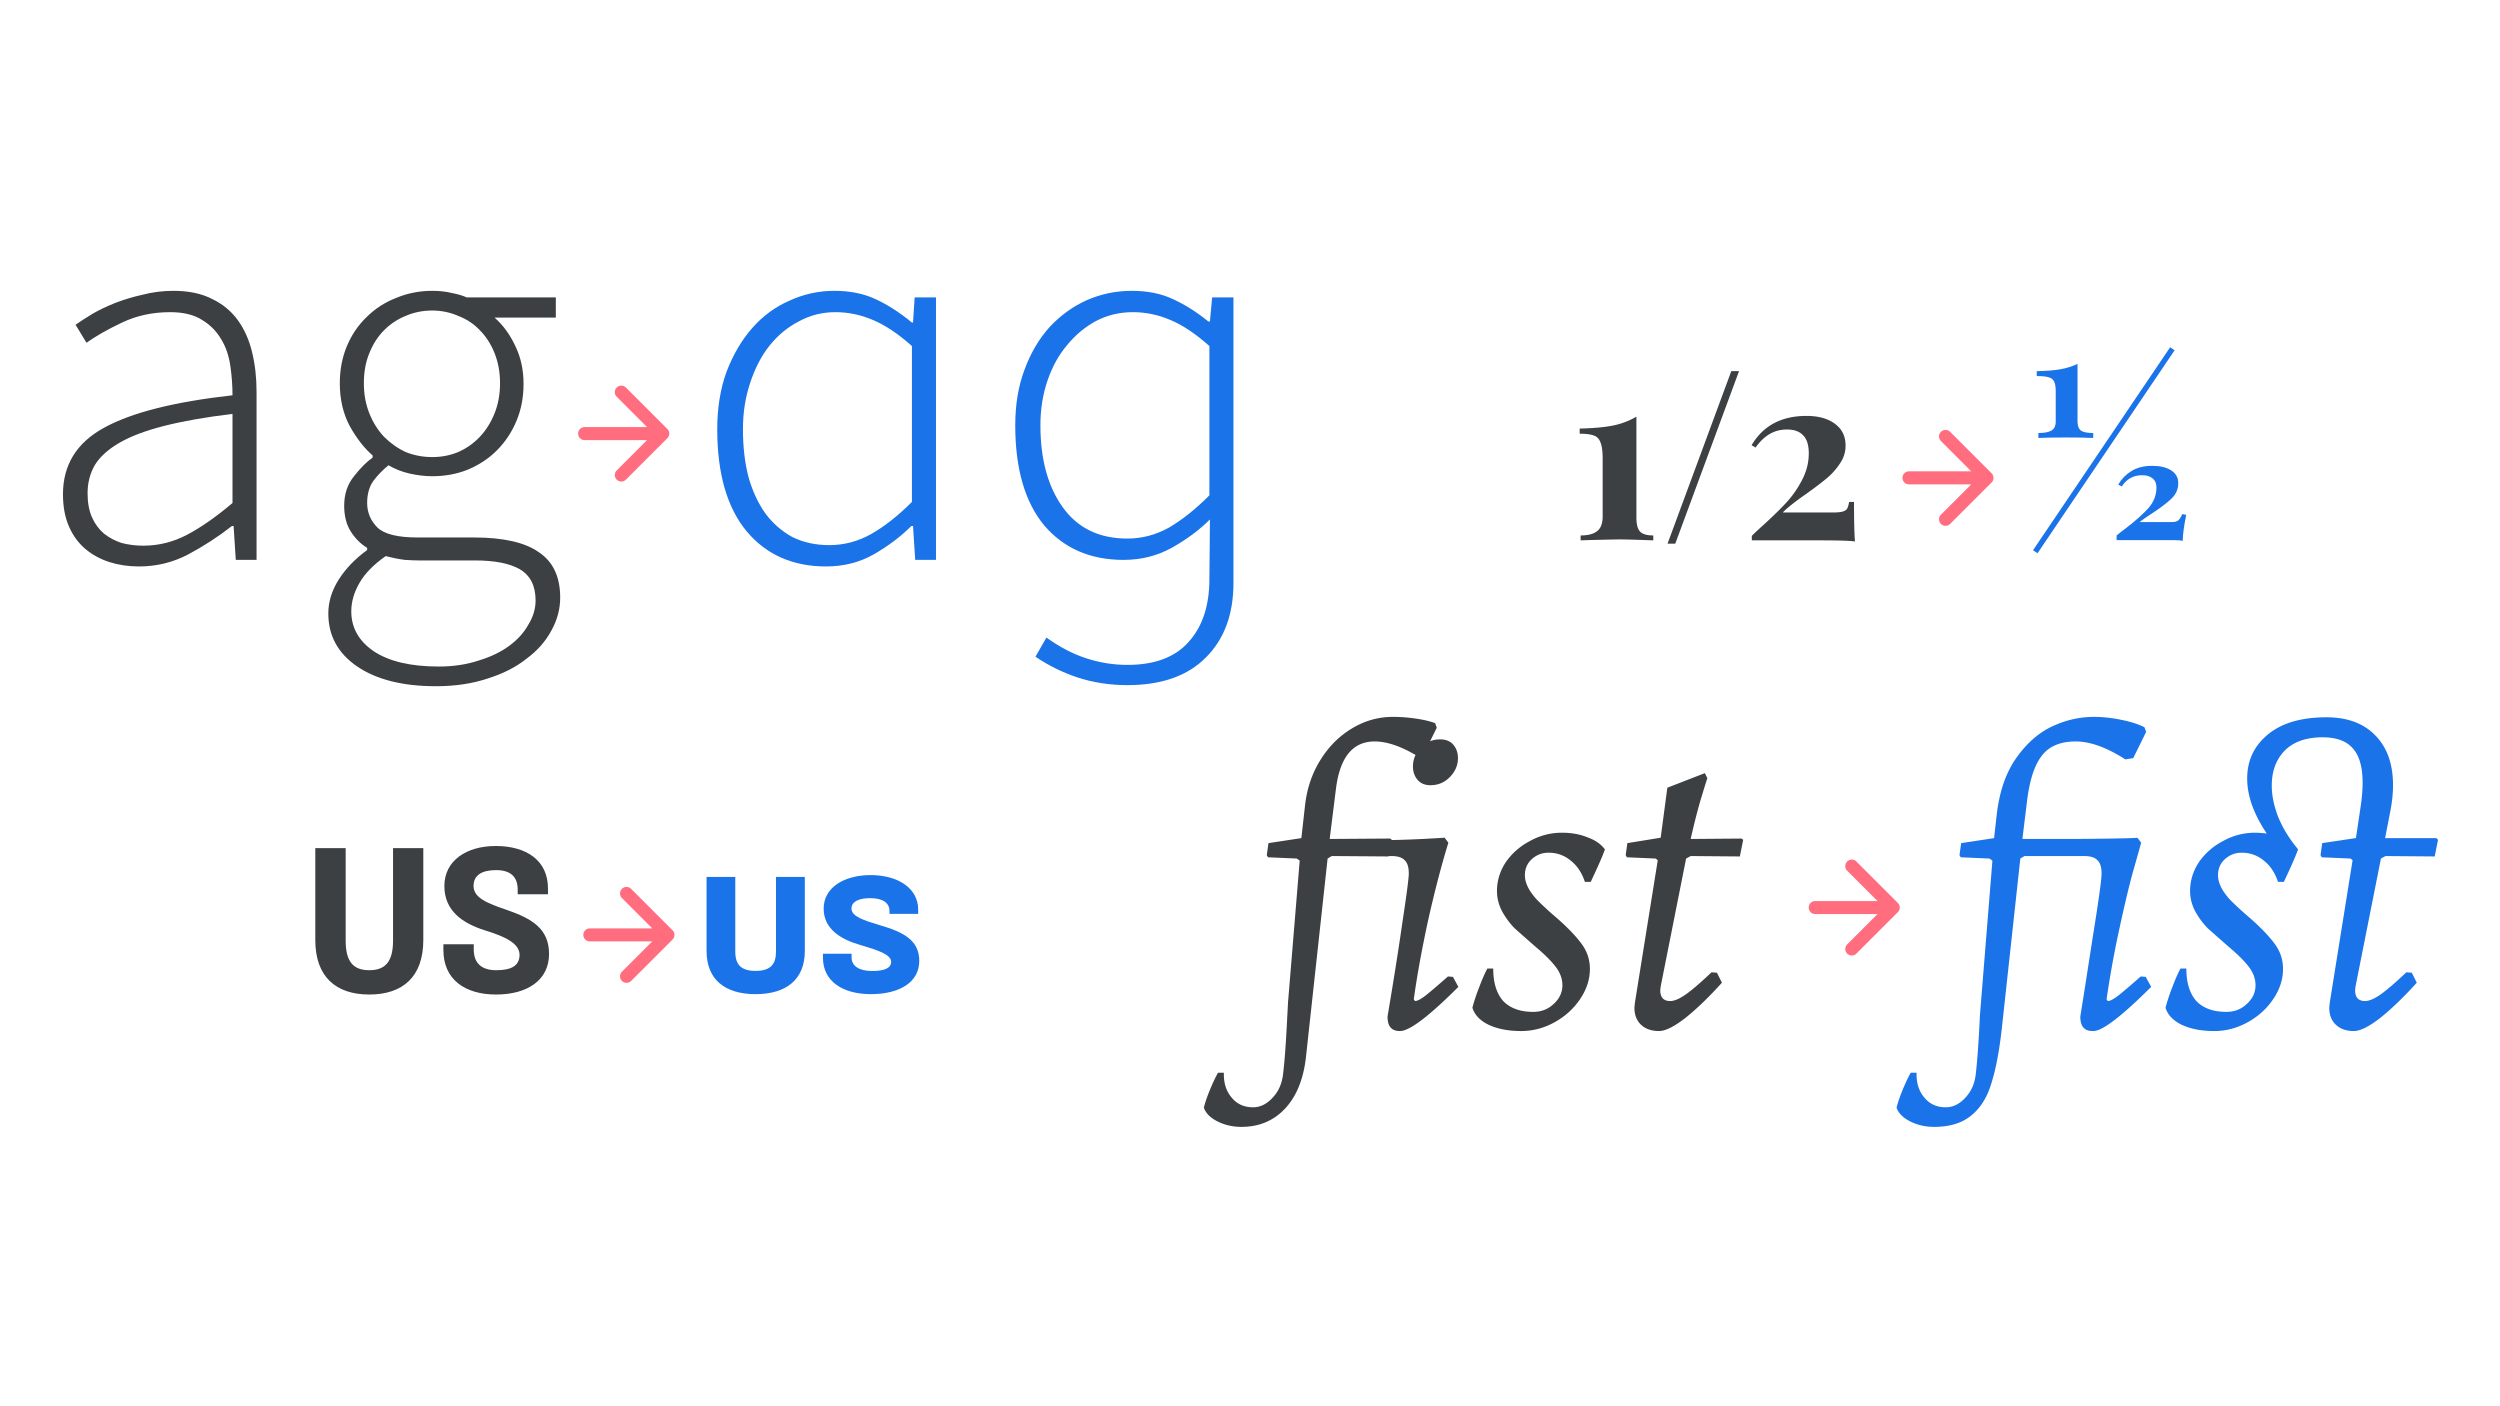 <?xml version="1.0" encoding="UTF-8"?> <svg xmlns="http://www.w3.org/2000/svg" width="1920" height="1080" fill="none"><path d="M325.1 722.025v-70.65h-23.25V722.4c0 15.6-5.475 22.725-18.225 22.725-12.75 0-18.15-7.125-18.15-22.725v-71.025H242.15v70.65c0 28.05 15.75 41.775 41.475 41.775s41.475-13.725 41.475-41.775Zm55.917 41.775c24.15 0 40.65-11.175 40.65-31.125 0-19.35-12.9-27.15-32.775-33.975-14.55-4.95-25.2-9.15-25.2-18.225 0-8.325 6.3-12.225 17.325-12.225 11.4 0 16.575 5.4 16.575 15.075v3.45h23.25v-4.5c0-21.525-16.65-32.55-40.125-32.55-22.5 0-39.45 11.25-39.45 30.75 0 19.35 14.475 28.8 31.2 34.05 15.15 4.65 26.55 9.9 26.55 18.825 0 8.325-6.375 11.775-17.925 11.775-11.475 0-17.25-5.625-17.25-15.975v-3.975h-23.325v4.425c0 22.65 16.575 34.2 40.5 34.2Z" fill="#3C4043"></path><path d="M453 713a5 5 0 0 0 0 10v-10Zm63.536 8.536a5.002 5.002 0 0 0 0-7.072l-31.82-31.819a5 5 0 0 0-7.071 0 5 5 0 0 0 0 7.071L505.929 718l-28.284 28.284a5 5 0 0 0 0 7.071 5 5 0 0 0 7.071 0l31.82-31.819ZM453 723h60v-10h-60v10Z" fill="#FF6D7F"></path><path d="M618.1 730.35V673.5h-22.125v57.3c0 9.75-4.2 14.85-15.675 14.85-11.025 0-15.6-4.65-15.6-14.85v-57.3h-22.05v56.85c0 22.125 14.325 33.15 37.65 33.15s37.8-11.025 37.8-33.15Zm50.77 33.15c21.9 0 37.125-9.075 37.125-25.5 0-15.975-12.225-22.125-29.775-27.3-12.975-3.9-22.275-6.825-22.275-12.975 0-5.475 6.075-7.95 14.25-7.95 9.975 0 14.925 3.75 14.925 9.825v2.25h22.05v-3.3c0-16.275-15.375-26.475-36.525-26.475-20.475 0-36.075 9.6-36.075 25.725 0 15.9 13.5 23.7 27.975 27.9 13.575 3.975 23.85 7.35 23.85 12.975 0 5.25-6.075 7.05-14.475 7.05-10.2 0-15.9-3.825-15.9-10.425v-2.85h-21.975v3.225c0 17.925 15.15 27.825 36.825 27.825Z" fill="#1A73E8"></path><path d="M1256.76 397.54c0 5.16.96 8.76 2.88 10.8 1.92 1.92 5.28 2.88 10.08 2.88V415c-12.96-.48-21.24-.72-24.84-.72-3.96 0-12.6.18-25.92.54l-5.04.18v-3.78c5.64 0 9.84-1.08 12.6-3.24 2.88-2.16 4.32-6 4.32-11.52v-43.92c0-5.76-.54-9.96-1.62-12.6-.96-2.76-2.64-4.56-5.04-5.4-2.4-.96-6.06-1.44-10.98-1.44v-3.96c10.44-.24 19.02-1.02 25.74-2.34 6.72-1.44 12.66-3.72 17.82-6.84v77.58Zm29.85 19.98h-5.94l48.96-132.48h5.94l-48.96 132.48Zm100.73-98.1c9.24 0 16.56 2.04 21.96 6.12 5.4 3.96 8.1 9.54 8.1 16.74 0 4.92-1.44 9.48-4.32 13.68a51.61 51.61 0 0 1-9.9 11.16c-3.84 3.24-9.12 7.26-15.84 12.06-8.64 6-14.7 10.8-18.18 14.4h38.88c3.24 0 5.64-.24 7.2-.72 1.68-.48 2.82-1.26 3.42-2.34.6-1.08 1.08-2.76 1.44-5.04h3.78c0 14.16.24 24.3.72 30.42-2.64-.6-11.58-.9-26.82-.9h-52.38v-3.42c1.56-1.68 4.62-4.56 9.18-8.64 6.96-6.36 12.72-12 17.28-16.92 4.68-5.04 8.7-10.8 12.06-17.28 3.48-6.6 5.22-13.44 5.22-20.52 0-6.36-1.44-10.98-4.32-13.86-2.76-3-6.9-4.5-12.42-4.5-5.04 0-9.54 1.2-13.5 3.6-3.84 2.28-7.38 5.7-10.62 10.26l-3.06-1.8c8.88-15 22.92-22.5 42.12-22.5Z" fill="#3C4043"></path><path d="M1466 362a5.001 5.001 0 0 0 0 10v-10Zm63.54 8.536a5.006 5.006 0 0 0 0-7.072l-31.82-31.819a5.01 5.01 0 0 0-7.08 0 5.005 5.005 0 0 0 0 7.071L1518.93 367l-28.29 28.284a5.005 5.005 0 0 0 0 7.071 5.01 5.01 0 0 0 7.08 0l31.82-31.819ZM1466 372h60v-10h-60v10Z" fill="#FF6D7F"></path><path d="M1595.54 323.74c0 3.36.9 5.7 2.7 7.02 1.8 1.2 4.92 1.8 9.36 1.8v3.78c-5.28-.24-12.18-.36-20.7-.36s-15.66.12-21.42.36v-3.78c4.44 0 7.74-.6 9.9-1.8 2.28-1.32 3.42-3.66 3.42-7.02v-23.22c0-3.48-.42-6-1.26-7.56-.84-1.68-2.28-2.76-4.32-3.24-1.92-.6-4.92-.9-9-.9v-3.78c7.44-.12 13.5-.6 18.18-1.44s9.06-2.22 13.14-4.14v44.28Zm74.56-54.72L1564.8 424.9l-3.42-2.34 105.3-155.88 3.42 2.34Zm-17.18 88.74c6 0 10.8 1.14 14.4 3.42 3.72 2.28 5.58 5.58 5.58 9.9s-1.56 8.1-4.68 11.34c-3.12 3.12-7.92 6.84-14.4 11.16-5.4 3.48-8.94 5.94-10.62 7.38h24.3c2.64 0 4.44-.42 5.4-1.26 1.08-.96 2.1-2.58 3.06-4.86l3.06.54c-1.68 8.16-2.58 14.82-2.7 19.98-1.44-.36-3.72-.54-6.84-.54h-43.92v-3.6c2.28-1.92 4.74-3.84 7.38-5.76 7.32-5.64 13.02-10.74 17.1-15.3 4.08-4.68 6.12-9.96 6.12-15.84 0-3-.96-5.28-2.88-6.84-1.92-1.68-4.62-2.52-8.1-2.52-6.72 0-11.94 2.88-15.66 8.64l-2.7-1.44c2.4-4.2 5.7-7.62 9.9-10.26 4.32-2.76 9.72-4.14 16.2-4.14Z" fill="#1A73E8"></path><path d="m974.16 647.52 25.28-3.84 2.88-25.6c1.49-12.8 5.44-24.32 11.84-34.56 6.4-10.24 14.4-18.24 24-24 9.81-5.973 20.37-8.96 31.68-8.96 5.55 0 11.31.427 17.28 1.28 5.97.853 10.99 2.027 15.04 3.52l1.28 3.52-9.92 20.16-6.08.96c-11.95-7.04-22.51-10.56-31.68-10.56-16.85 0-26.77 12.16-29.76 36.48l-4.8 38.4 46.4-.32 1.28.96-2.56 12.8-43.52-.32-3.2 1.92L1002.96 812c-1.92 16.853-7.253 29.973-16 39.36s-19.947 14.08-33.6 14.08c-6.613 0-12.693-1.387-18.24-4.16-5.547-2.773-9.067-6.293-10.56-10.56.853-3.627 2.453-8.32 4.8-14.08 2.347-5.547 4.373-9.813 6.08-12.8h4.48c-.213 7.893 1.813 14.293 6.08 19.2 4.053 4.907 9.493 7.36 16.32 7.36 5.547 0 10.56-2.453 15.04-7.36 4.48-4.693 7.147-10.667 8-17.92 1.067-8.533 2.027-20.907 2.88-37.12l.96-18.24 8.96-108.8-2.24-1.6-22.08-.96-.96-1.6 1.28-9.28Zm112.59 121.28c1.49 0 3.73-1.067 6.72-3.2 3.2-2.347 9.38-7.573 18.56-15.68l3.84.32 4.16 7.68c-22.62 22.613-37.55 33.92-44.8 33.92-3.42 0-5.87-.96-7.36-2.88-1.5-1.707-2.24-4.48-2.24-8.32 4.69-27.733 8.53-52.053 11.52-72.96 3.2-21.12 4.8-33.387 4.8-36.8 0-4.907-1.07-8.32-3.2-10.24-1.92-2.133-5.34-3.2-10.24-3.2h-13.12l2.24-12.16c14.5 0 31.78-.64 51.84-1.92l2.88 3.84c-5.34 17.28-10.56 37.333-15.68 60.16-4.91 22.827-8.54 42.88-10.88 60.16l.96 1.28Zm11.84-165.76c-4.27 0-7.58-1.387-9.92-4.16-2.35-2.773-3.52-6.187-3.52-10.24 0-5.547 2.02-10.347 6.08-14.4 4.05-4.267 8.96-6.4 14.72-6.4 4.48 0 7.89 1.387 10.24 4.16 2.34 2.773 3.52 6.187 3.52 10.24 0 5.547-2.14 10.453-6.4 14.72-4.06 4.053-8.96 6.08-14.72 6.08Zm48.21 140.8c0 10.88 2.56 19.2 7.68 24.96 5.34 5.547 13.02 8.32 23.04 8.32 6.19 0 11.42-2.027 15.68-6.08 4.48-4.053 6.72-8.853 6.72-14.4 0-4.907-1.7-9.6-5.12-14.08-3.41-4.48-8.42-9.493-15.04-15.04a4161.081 4161.081 0 0 1-16.32-14.4c-3.62-3.627-6.82-7.893-9.6-12.8-2.77-5.12-4.16-10.453-4.16-16 0-7.893 2.24-15.253 6.72-22.08 4.7-6.827 10.88-12.267 18.56-16.32 7.68-4.267 15.9-6.4 24.64-6.4 7.26 0 13.76 1.173 19.52 3.52 5.98 2.133 10.46 5.227 13.44 9.28-1.49 4.48-5.12 12.8-10.88 24.96h-4.48c-2.34-7.04-5.97-12.48-10.88-16.32-4.9-4.053-10.56-6.08-16.96-6.08-5.12 0-9.49 1.707-13.12 5.12-3.41 3.2-5.12 7.253-5.12 12.16 0 5.973 3.2 12.373 9.6 19.2 4.06 4.053 8.32 8 12.8 11.84 8.96 7.68 15.79 14.613 20.48 20.8 4.7 5.973 7.04 12.693 7.04 20.16 0 8.107-2.56 15.893-7.68 23.36-4.9 7.253-11.41 13.12-19.52 17.6-8.1 4.48-16.64 6.72-25.6 6.72-9.81 0-18.13-1.6-24.96-4.8-6.61-3.2-10.77-7.573-12.48-13.12 1.28-4.907 3.1-10.347 5.44-16.32 2.35-6.187 4.38-10.773 6.08-13.76h4.48Zm175.64 10.88c-9.81 10.88-19.09 19.84-27.84 26.88-8.75 6.827-15.57 10.24-20.48 10.24-5.76 0-10.35-1.6-13.76-4.8-3.41-3.2-5.12-7.573-5.12-13.12l.32-3.52 17.6-109.76-1.6-1.28-22.08-.96-.96-1.6 1.28-9.28 25.6-4.16 5.12-38.4 28.8-11.2 1.92 3.84c-.85 2.56-2.67 8.427-5.44 17.6-2.56 8.96-5.01 18.667-7.36 29.12l39.04-.32 1.28.96-2.56 12.8-37.76-.32-3.52 1.92-19.52 98.24-.32 2.88c0 5.547 2.56 8.32 7.68 8.32 2.99 0 6.83-1.6 11.52-4.8 4.91-3.413 11.63-9.173 20.16-17.28l4.16.32 3.84 7.68Z" fill="#3C4043"></path><path d="M1394 692a5.001 5.001 0 0 0 0 10v-10Zm63.54 8.536a5.006 5.006 0 0 0 0-7.072l-31.82-31.819a5.01 5.01 0 0 0-7.08 0 5.005 5.005 0 0 0 0 7.071L1446.93 697l-28.29 28.284a5.005 5.005 0 0 0 0 7.071 5.01 5.01 0 0 0 7.08 0l31.82-31.819ZM1394 702h60v-10h-60v10Z" fill="#FF6D7F"></path><path d="M1618.8 768.8c1.49 0 3.73-1.067 6.72-3.2 3.2-2.347 9.39-7.573 18.56-15.68l3.84.32 4.16 7.68c-17.92 17.92-31.04 28.8-39.36 32.64-1.92.853-3.73 1.28-5.44 1.28-3.41 0-5.87-.96-7.36-2.88-1.49-1.707-2.24-4.48-2.24-8.32 1.71-10.453 4.8-30.187 9.28-59.2 4.69-29.013 7.04-45.867 7.04-50.56 0-4.907-1.07-8.32-3.2-10.24-1.92-2.133-5.33-3.2-10.24-3.2h-45.76l-3.2 1.92-14.08 129.28c-1.92 17.707-4.59 32-8 42.88-3.2 10.88-8.32 19.2-15.36 24.96-7.04 5.973-16.64 8.96-28.8 8.96-6.61 0-12.69-1.387-18.24-4.16-5.55-2.773-9.07-6.293-10.56-10.56.85-3.627 2.45-8.32 4.8-14.08 2.35-5.547 4.37-9.813 6.08-12.8h4.48c-.21 7.893 1.81 14.293 6.08 19.2 4.05 4.907 9.49 7.36 16.32 7.36 5.55 0 10.56-2.453 15.04-7.36 4.48-4.693 7.15-10.667 8-17.92 1.28-11.093 2.35-26.133 3.2-45.12l9.6-119.04-2.24-1.6-22.08-.96-.96-1.6 1.28-9.28 25.28-3.84 1.92-16.96c1.92-17.707 6.72-32.213 14.4-43.52 7.89-11.52 17.07-19.84 27.52-24.96 10.67-5.12 21.65-7.68 32.96-7.68 6.61 0 13.55.747 20.8 2.24 7.47 1.493 13.44 3.413 17.92 5.76l1.28 3.52-9.92 20.16-6.08.96c-14.29-9.173-26.99-13.76-38.08-13.76-11.95 0-20.69 3.733-26.24 11.2-5.55 7.253-9.28 18.88-11.2 34.88l-3.52 28.8h32.64c10.88 0 22.83-.107 35.84-.32 13.23-.213 19.84-.427 19.84-.64l2.88 3.84c-.85 3.2-2.99 10.773-6.4 22.72-3.2 11.733-6.72 26.56-10.56 44.48a771.347 771.347 0 0 0-9.6 53.12l.96 1.28Zm190.24-11.2-.32 2.88c0 5.547 2.56 8.32 7.68 8.32 2.98 0 6.82-1.6 11.52-4.8 4.9-3.413 11.62-9.173 20.16-17.28l4.16.32 3.84 7.68c-9.82 10.88-19.1 19.84-27.84 26.88-8.75 6.827-15.58 10.24-20.48 10.24-5.76 0-10.35-1.6-13.76-4.8-3.42-3.2-5.12-7.573-5.12-13.12l.32-3.52 17.6-109.76-1.6-1.28-22.08-.96-.96-1.6 1.28-9.28 25.6-3.84h.32l3.2-21.44c1.28-8.107 1.92-15.147 1.92-21.12 0-12.16-2.56-21.013-7.68-26.56-4.91-5.547-12.59-8.32-23.04-8.32-12.59 0-22.3 3.413-29.12 10.24-6.62 6.827-9.92 15.787-9.92 26.88 0 7.467 1.6 15.36 4.8 23.68 3.2 8.107 8 16.107 14.4 24l.96 1.28c-1.5 4.48-5.12 12.8-10.88 24.96h-4.48c-2.35-7.04-5.98-12.48-10.88-16.32-4.91-4.053-10.56-6.08-16.96-6.08-5.12 0-9.5 1.707-13.12 5.12-3.42 3.2-5.12 7.253-5.12 12.16 0 5.973 3.2 12.373 9.6 19.2 4.05 4.053 8.32 8 12.8 11.84 8.96 7.68 15.78 14.613 20.48 20.8 4.69 5.973 7.04 12.693 7.04 20.16 0 8.107-2.56 15.893-7.68 23.36-4.91 7.253-11.42 13.12-19.52 17.6-8.11 4.48-16.64 6.72-25.6 6.72-9.82 0-18.14-1.6-24.96-4.8-6.62-3.2-10.78-7.573-12.48-13.12 1.28-4.907 3.09-10.347 5.44-16.32 2.34-6.187 4.37-10.773 6.08-13.76h4.48c0 10.88 2.56 19.2 7.68 24.96 5.33 5.547 13.01 8.32 23.04 8.32 6.18 0 11.41-2.027 15.68-6.08 4.48-4.053 6.72-8.853 6.72-14.4 0-4.907-1.71-9.6-5.12-14.08-3.42-4.48-8.43-9.493-15.04-15.04a4161.081 4161.081 0 0 1-16.32-14.4c-3.63-3.627-6.83-7.893-9.6-12.8-2.78-5.12-4.17-10.453-4.17-16 0-7.893 2.25-15.253 6.73-22.08 4.69-6.827 10.88-12.267 18.56-16.32 7.68-4.267 15.89-6.4 24.64-6.4 2.13 0 5.12.213 8.96.64-10.03-14.933-15.04-29.013-15.04-42.24 0-13.867 5.33-25.173 16-33.92 10.66-8.747 25.6-13.12 44.8-13.12 16.21 0 28.8 4.693 37.76 14.08 8.96 9.173 13.44 21.867 13.44 38.08 0 5.973-.64 12.373-1.92 19.2l-4.16 21.44h39.36l1.28 1.28-2.56 12.8-37.76-.32-3.52 1.92-19.52 98.24Z" fill="#1A73E8"></path><path d="M106.74 435.04c-8.12 0-15.68-1.12-22.68-3.36-7-2.24-13.16-5.6-18.48-10.08s-9.52-10.22-12.6-17.22c-3.08-7-4.62-15.26-4.62-24.78 0-22.4 10.36-39.34 31.08-50.82 21-11.76 54.04-20.16 99.12-25.2 0-7.56-.56-15.12-1.68-22.68-1.12-7.84-3.5-14.7-7.14-20.58-3.64-6.16-8.54-11.06-14.7-14.7-6.16-3.92-14.28-5.88-24.36-5.88-13.44 0-25.76 2.66-36.96 7.98s-20.3 10.5-27.3 15.54l-8.4-13.86c3.64-2.52 7.98-5.32 13.02-8.4 5.32-3.08 11.2-5.88 17.64-8.4 6.44-2.52 13.44-4.62 21-6.3 7.56-1.96 15.4-2.94 23.52-2.94 11.76 0 21.7 2.1 29.82 6.3 8.12 3.92 14.7 9.38 19.74 16.38 5.04 7 8.68 15.26 10.92 24.78 2.24 9.24 3.36 19.32 3.36 30.24V430h-15.96l-1.68-26.04h-1.26c-10.36 8.12-21.56 15.4-33.6 21.84-11.76 6.16-24.36 9.24-37.8 9.24Zm3.36-15.96c11.76 0 22.96-2.8 33.6-8.4 10.64-5.6 22.26-13.72 34.86-24.36v-68.46c-20.72 2.52-38.22 5.6-52.5 9.24-14.28 3.64-25.76 7.98-34.44 13.02-8.68 5.04-14.98 10.78-18.9 17.22-3.64 6.44-5.46 13.58-5.46 21.42 0 7.28 1.12 13.44 3.36 18.48 2.24 5.04 5.32 9.24 9.24 12.6 3.92 3.08 8.4 5.46 13.44 7.14 5.32 1.4 10.92 2.1 16.8 2.1Zm224.789 107.94c-25.48 0-45.64-5.04-60.48-15.12-14.84-10.08-22.26-23.66-22.26-40.74 0-8.96 2.66-17.64 7.98-26.04 5.32-8.4 12.6-15.96 21.84-22.68v-1.68c-5.04-3.08-9.24-7.28-12.6-12.6-3.36-5.32-5.04-11.9-5.04-19.74 0-8.96 2.52-16.52 7.56-22.68 5.04-6.44 9.8-11.2 14.28-14.28v-1.68c-6.44-5.6-12.32-13.16-17.64-22.68-5.04-9.52-7.56-20.44-7.56-32.76 0-10.36 1.82-19.88 5.46-28.56 3.64-8.68 8.68-16.1 15.12-22.26 6.44-6.44 14-11.34 22.68-14.7 8.68-3.64 17.92-5.46 27.72-5.46 5.6 0 10.64.56 15.12 1.68 4.48.84 8.26 1.96 11.34 3.36h68.46v15.54h-47.04c6.44 5.6 11.76 12.88 15.96 21.84 4.2 8.68 6.3 18.34 6.3 28.98 0 10.36-1.82 19.88-5.46 28.56-3.64 8.68-8.68 16.24-15.12 22.68-6.16 6.16-13.58 11.06-22.26 14.7-8.4 3.36-17.5 5.04-27.3 5.04-5.6 0-11.48-.7-17.64-2.1-5.88-1.4-11.2-3.5-15.96-6.3-4.48 3.64-8.4 7.7-11.76 12.18-3.08 4.48-4.62 10.08-4.62 16.8 0 7.28 2.66 13.58 7.98 18.9 5.32 5.04 15.54 7.56 30.66 7.56h43.26c22.68 0 39.34 3.78 49.98 11.34 10.92 7.28 16.38 18.9 16.38 34.86 0 8.68-2.24 17.08-6.72 25.2-4.48 8.4-10.92 15.68-19.32 21.84-8.12 6.44-18.06 11.48-29.82 15.12-11.76 3.92-24.92 5.88-39.48 5.88Zm-2.94-175.98c7 0 13.58-1.26 19.74-3.78 6.44-2.8 12.04-6.72 16.8-11.76 4.76-5.04 8.54-11.06 11.34-18.06 2.8-7 4.2-14.7 4.2-23.1 0-8.4-1.4-16.1-4.2-23.1-2.8-7-6.58-12.88-11.34-17.64-4.48-4.76-9.94-8.4-16.38-10.92-6.44-2.8-13.16-4.2-20.16-4.2-7.28 0-14.14 1.4-20.58 4.2-6.16 2.52-11.62 6.16-16.38 10.92s-8.54 10.64-11.34 17.64c-2.8 6.72-4.2 14.42-4.2 23.1 0 8.4 1.4 16.1 4.2 23.1 2.8 7 6.58 13.02 11.34 18.06 5.04 5.04 10.64 8.96 16.8 11.76 6.44 2.52 13.16 3.78 20.16 3.78Zm5.04 160.86c11.2 0 21.42-1.54 30.66-4.62 9.24-2.8 17.08-6.58 23.52-11.34 6.44-4.76 11.34-10.22 14.7-16.38 3.64-5.88 5.46-12.04 5.46-18.48 0-11.2-4.06-19.18-12.18-23.94-7.84-4.48-19.32-6.72-34.44-6.72h-43.26c-2.24 0-5.74-.14-10.5-.42-4.48-.56-9.38-1.54-14.7-2.94-9.24 6.44-15.96 13.3-20.16 20.58-4.2 7.28-6.3 14.56-6.3 21.84 0 12.6 5.74 22.82 17.22 30.66 11.76 7.84 28.42 11.76 49.98 11.76Z" fill="#3C4043"></path><path d="M449 328a5 5 0 0 0 0 10v-10Zm63.536 8.536a5.002 5.002 0 0 0 0-7.072l-31.82-31.819a5 5 0 0 0-7.071 0 5 5 0 0 0 0 7.071L501.929 333l-28.284 28.284a5 5 0 0 0 0 7.071 5 5 0 0 0 7.071 0l31.82-31.819ZM449 338h60v-10h-60v10Z" fill="#FF6D7F"></path><path d="M634.42 435.04c-25.48 0-45.78-8.96-60.9-26.88-15.12-18.2-22.68-44.38-22.68-78.54 0-16.24 2.38-30.94 7.14-44.1 5.04-13.16 11.62-24.36 19.74-33.6 8.12-9.24 17.64-16.24 28.56-21 10.92-5.04 22.4-7.56 34.44-7.56s22.54 2.1 31.5 6.3c9.24 4.2 18.62 10.22 28.14 18.06h.84l1.26-19.32h16.38V430h-15.96l-1.68-26.04h-1.26c-8.12 8.12-17.78 15.4-28.98 21.84-10.92 6.16-23.1 9.24-36.54 9.24Zm2.52-16.38c11.2 0 21.84-2.8 31.92-8.4 10.36-5.88 20.86-14.14 31.5-24.78v-119.7c-10.64-9.52-20.72-16.24-30.24-20.16-9.24-3.92-18.76-5.88-28.56-5.88-10.08 0-19.46 2.38-28.14 7.14-8.68 4.48-16.24 10.78-22.68 18.9-6.16 7.84-11.06 17.36-14.7 28.56-3.64 10.92-5.46 22.68-5.46 35.28 0 13.44 1.4 25.62 4.2 36.54 3.08 10.92 7.42 20.3 13.02 28.14 5.6 7.56 12.46 13.58 20.58 18.06 8.4 4.2 17.92 6.3 28.56 6.3Zm228.877 107.52c-13.44 0-26.18-1.96-38.22-5.88-11.76-3.92-22.54-9.24-32.34-15.96l8.4-14.7c10.08 7.28 20.3 12.6 30.66 15.96 10.36 3.36 20.86 5.04 31.5 5.04 21 0 36.68-5.88 47.04-17.64 10.64-11.76 15.96-27.86 15.96-48.3l.42-45.78c-8.12 8.12-17.92 15.4-29.4 21.84-11.2 6.16-23.52 9.24-36.96 9.24-25.48 0-45.78-8.82-60.9-26.46-14.84-17.92-22.26-43.54-22.26-76.86 0-15.96 2.38-30.24 7.14-42.84 4.76-12.88 11.2-23.8 19.32-32.76 8.4-8.96 17.92-15.82 28.56-20.58 10.92-4.76 22.4-7.14 34.44-7.14s22.54 2.1 31.5 6.3c9.24 4.2 18.34 9.94 27.3 17.22h1.26l1.68-18.48h16.38v219.24c0 24.08-7 43.12-21 57.12-14 14.28-34.16 21.42-60.48 21.42Zm0-112.56c11.2 0 21.84-2.8 31.92-8.4 10.08-5.88 20.44-14.14 31.08-24.78V265.78c-10.64-9.52-20.72-16.24-30.24-20.16-9.24-3.92-18.76-5.88-28.56-5.88-10.08 0-19.46 2.24-28.14 6.72-8.4 4.48-15.82 10.64-22.26 18.48-6.44 7.56-11.48 16.66-15.12 27.3-3.64 10.64-5.46 22.12-5.46 34.44 0 26.04 5.74 47.04 17.22 63 11.48 15.96 28 23.94 49.56 23.94Z" fill="#1A73E8"></path></svg> 